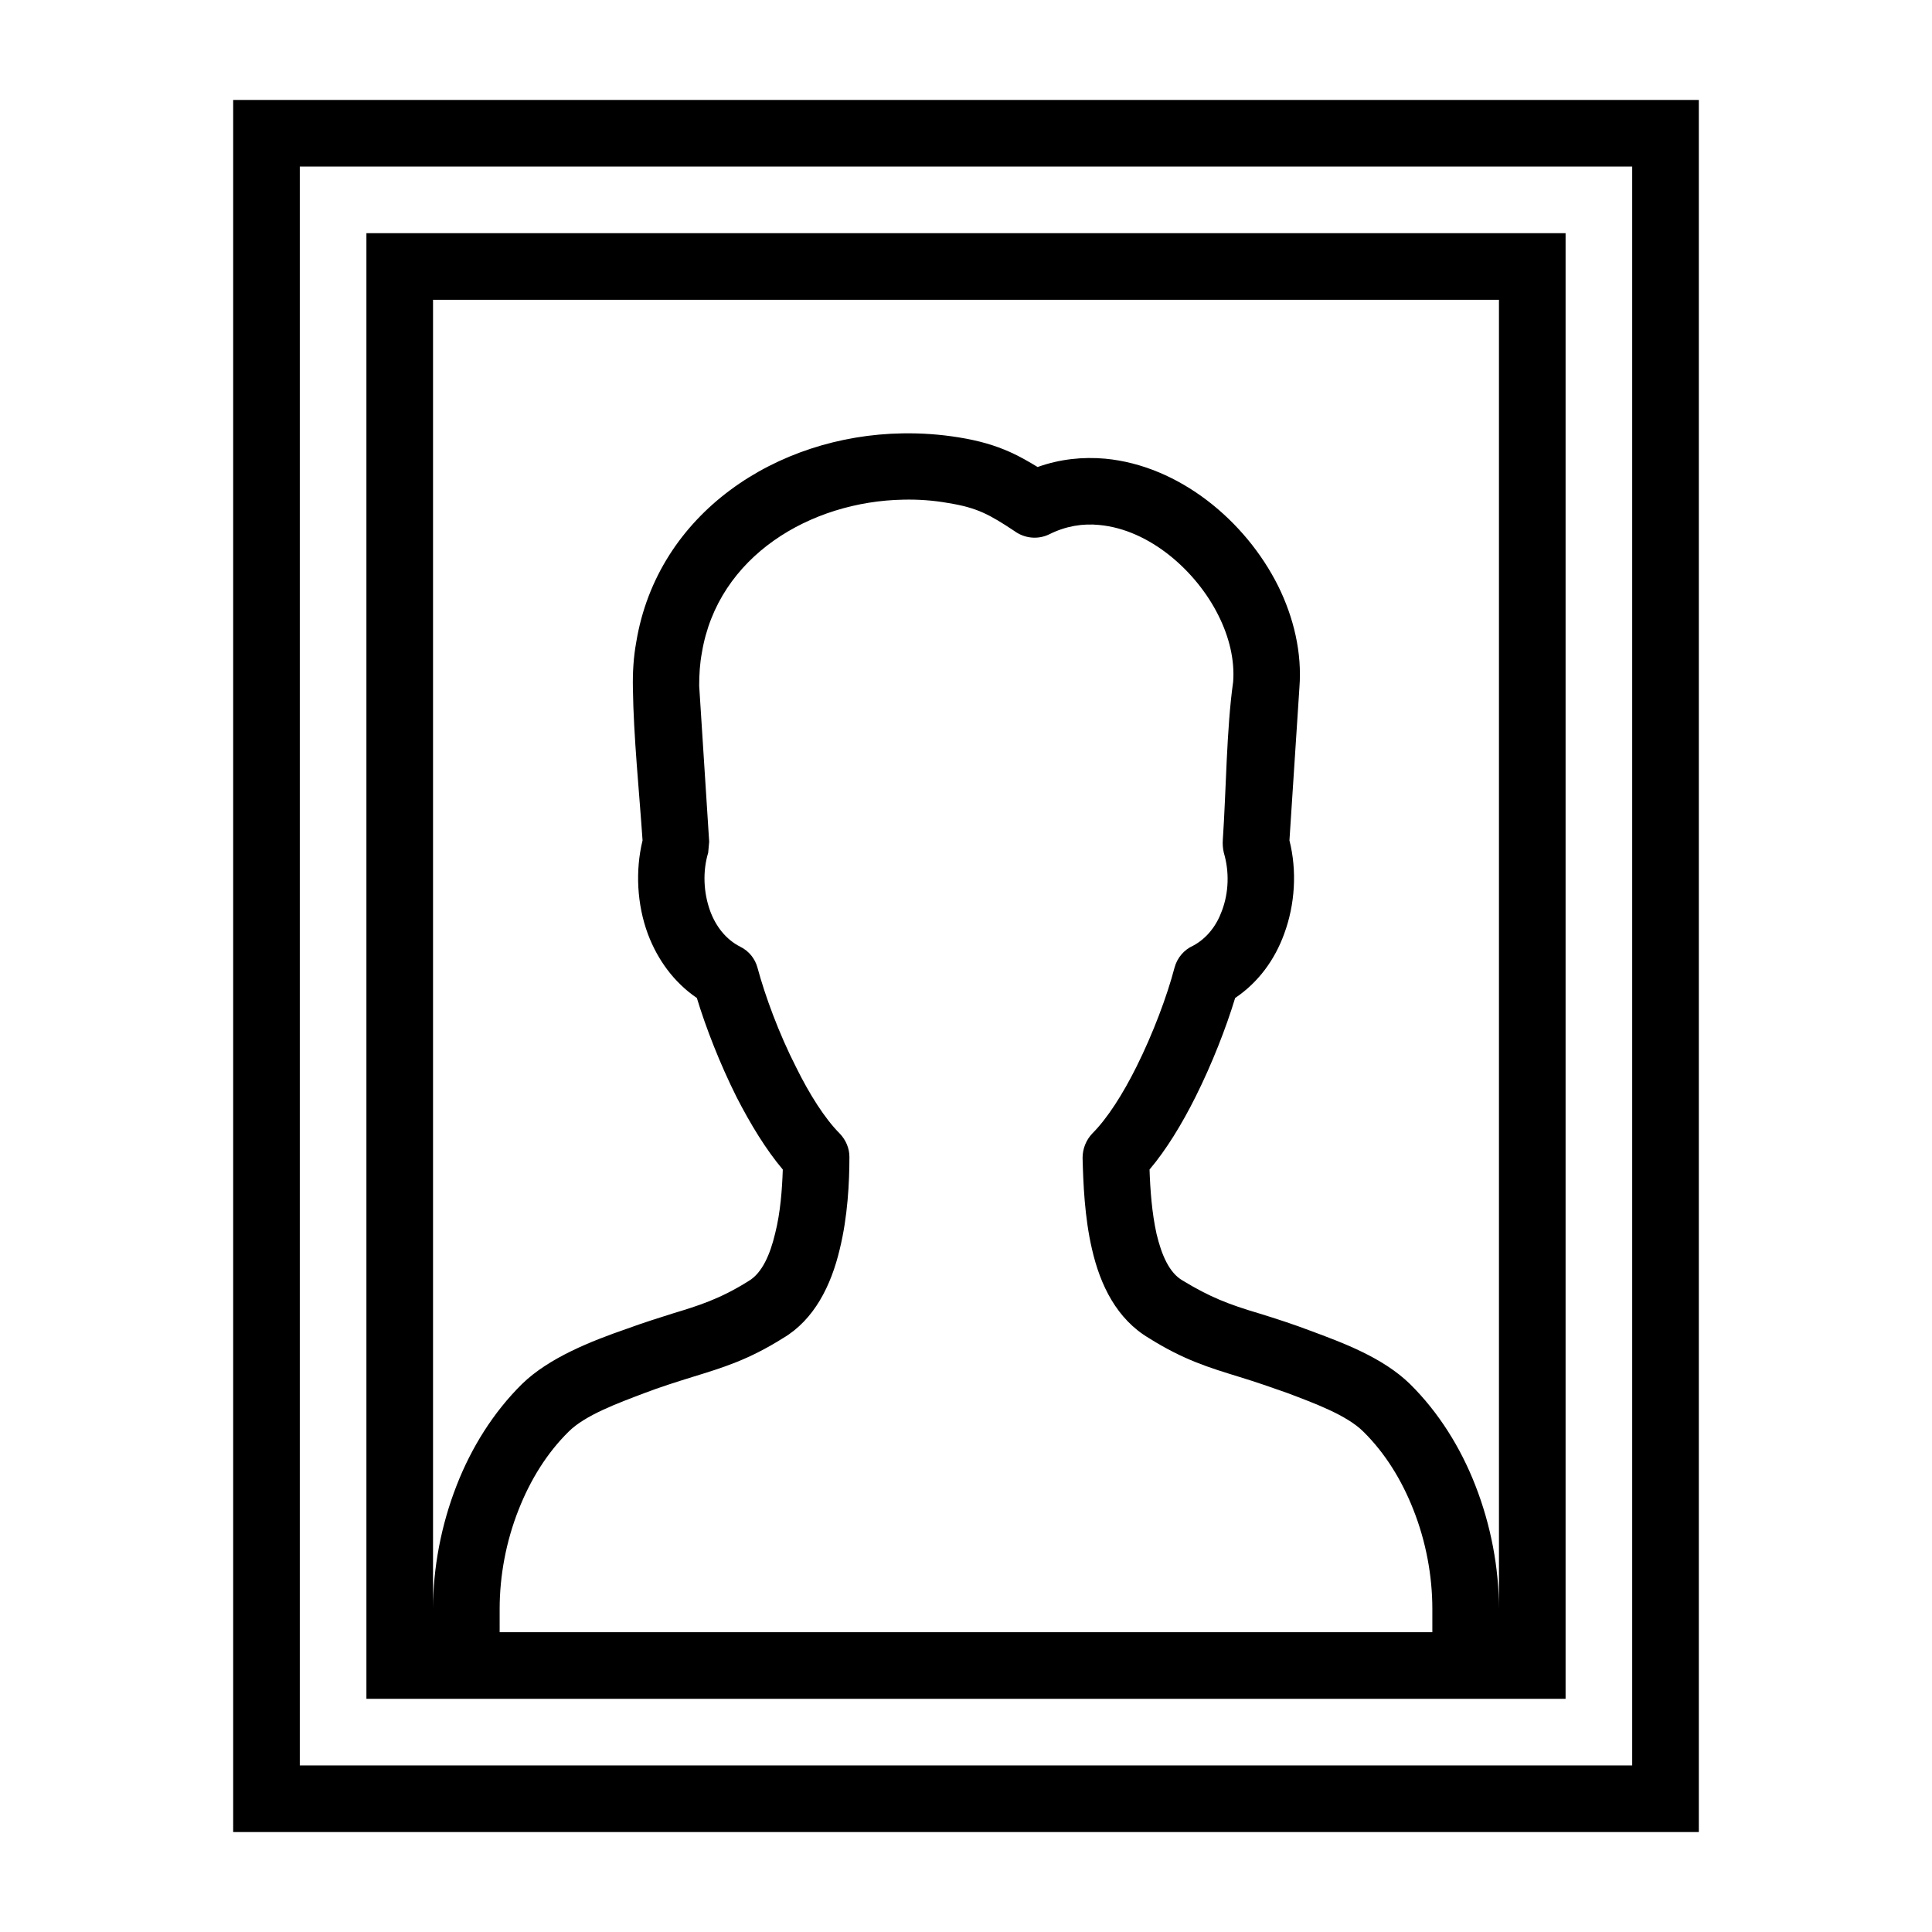 <?xml version="1.0" encoding="UTF-8"?>
<!DOCTYPE svg PUBLIC "-//W3C//DTD SVG 1.1//EN" "http://www.w3.org/Graphics/SVG/1.1/DTD/svg11.dtd">
<svg xmlns="http://www.w3.org/2000/svg" xml:space="preserve" width="580px" height="580px" shape-rendering="geometricPrecision" text-rendering="geometricPrecision" image-rendering="optimizeQuality" fill-rule="nonzero" clip-rule="nonzero" viewBox="0 0 5800 5800" xmlns:xlink="http://www.w3.org/1999/xlink">
	<title>photo_portrait icon</title>
	<desc>photo_portrait icon from the IconExperience.com I-Collection. Copyright by INCORS GmbH (www.incors.com).</desc>
		<path id="curve28" fill="#000000" d="M700 300l4400 0 0 5200 -4400 0 0 -5200zm1850 3173c0,76 -5,179 -29,277 -26,110 -77,212 -170,267 -105,66 -182,89 -273,117 -48,15 -96,30 -143,48 -79,30 -178,66 -228,116 -65,64 -115,145 -150,234 -38,96 -57,199 -57,298l0 70 2800 0 0 -70c0,-99 -19,-202 -57,-298 -35,-89 -85,-170 -150,-234 -50,-50 -149,-86 -228,-116 -48,-17 -94,-33 -143,-48 -91,-28 -168,-51 -273,-117 -96,-57 -146,-158 -171,-268 -22,-95 -26,-196 -28,-273 0,-28 11,-54 29,-73 46,-46 92,-119 132,-199 51,-102 93,-215 115,-299 8,-30 29,-54 56,-66 41,-22 70,-60 86,-104 21,-55 23,-118 6,-175 -3,-13 -4,-26 -3,-39 10,-146 11,-333 31,-474 5,-66 -12,-135 -44,-199 -66,-133 -206,-258 -358,-272 -49,-5 -100,3 -150,28 -35,17 -75,12 -105,-10 -36,-24 -65,-42 -94,-55 -29,-13 -61,-22 -105,-29 -45,-8 -90,-11 -134,-10 -278,5 -557,169 -605,460 -6,32 -8,65 -8,99l30 468c0,2 -3,33 -3,33 -17,56 -14,120 6,175 17,46 47,85 90,107 27,13 45,37 52,63 23,85 64,197 116,299 40,81 86,154 131,199 19,20 29,45 29,70zm-303 373c41,-24 65,-80 80,-143 16,-63 21,-133 23,-192 -50,-59 -97,-136 -139,-218 -50,-100 -92,-208 -119,-297 -69,-47 -118,-115 -147,-192 -33,-89 -38,-191 -16,-281 -10,-147 -27,-311 -29,-457 -1,-48 2,-94 10,-138 64,-388 422,-621 799,-627 57,-1 113,3 169,12 62,10 109,24 154,44 29,13 55,28 83,45 67,-24 136,-31 203,-25 222,21 421,186 519,382 47,95 72,201 64,304l-30 460c23,91 17,192 -16,281 -28,77 -77,145 -147,192 -27,89 -69,197 -119,297 -41,82 -88,159 -138,218 2,60 7,130 21,193 15,63 38,117 78,140 82,50 139,72 230,99 52,16 104,33 154,52 97,36 217,80 299,160 86,85 152,191 196,304 47,120 71,249 71,371l0 -3930 -3200 0 0 3930c0,-122 24,-251 71,-371 44,-113 110,-219 196,-304 81,-79 208,-129 315,-166 52,-19 97,-33 138,-46 76,-23 141,-43 227,-97zm-1147 1254l0 -4400 3600 0 0 4400c-1200,0 -2400,0 -3600,0zm-200 -4600l0 4800 4000 0 0 -4800 -4000 0z"/>
</svg>